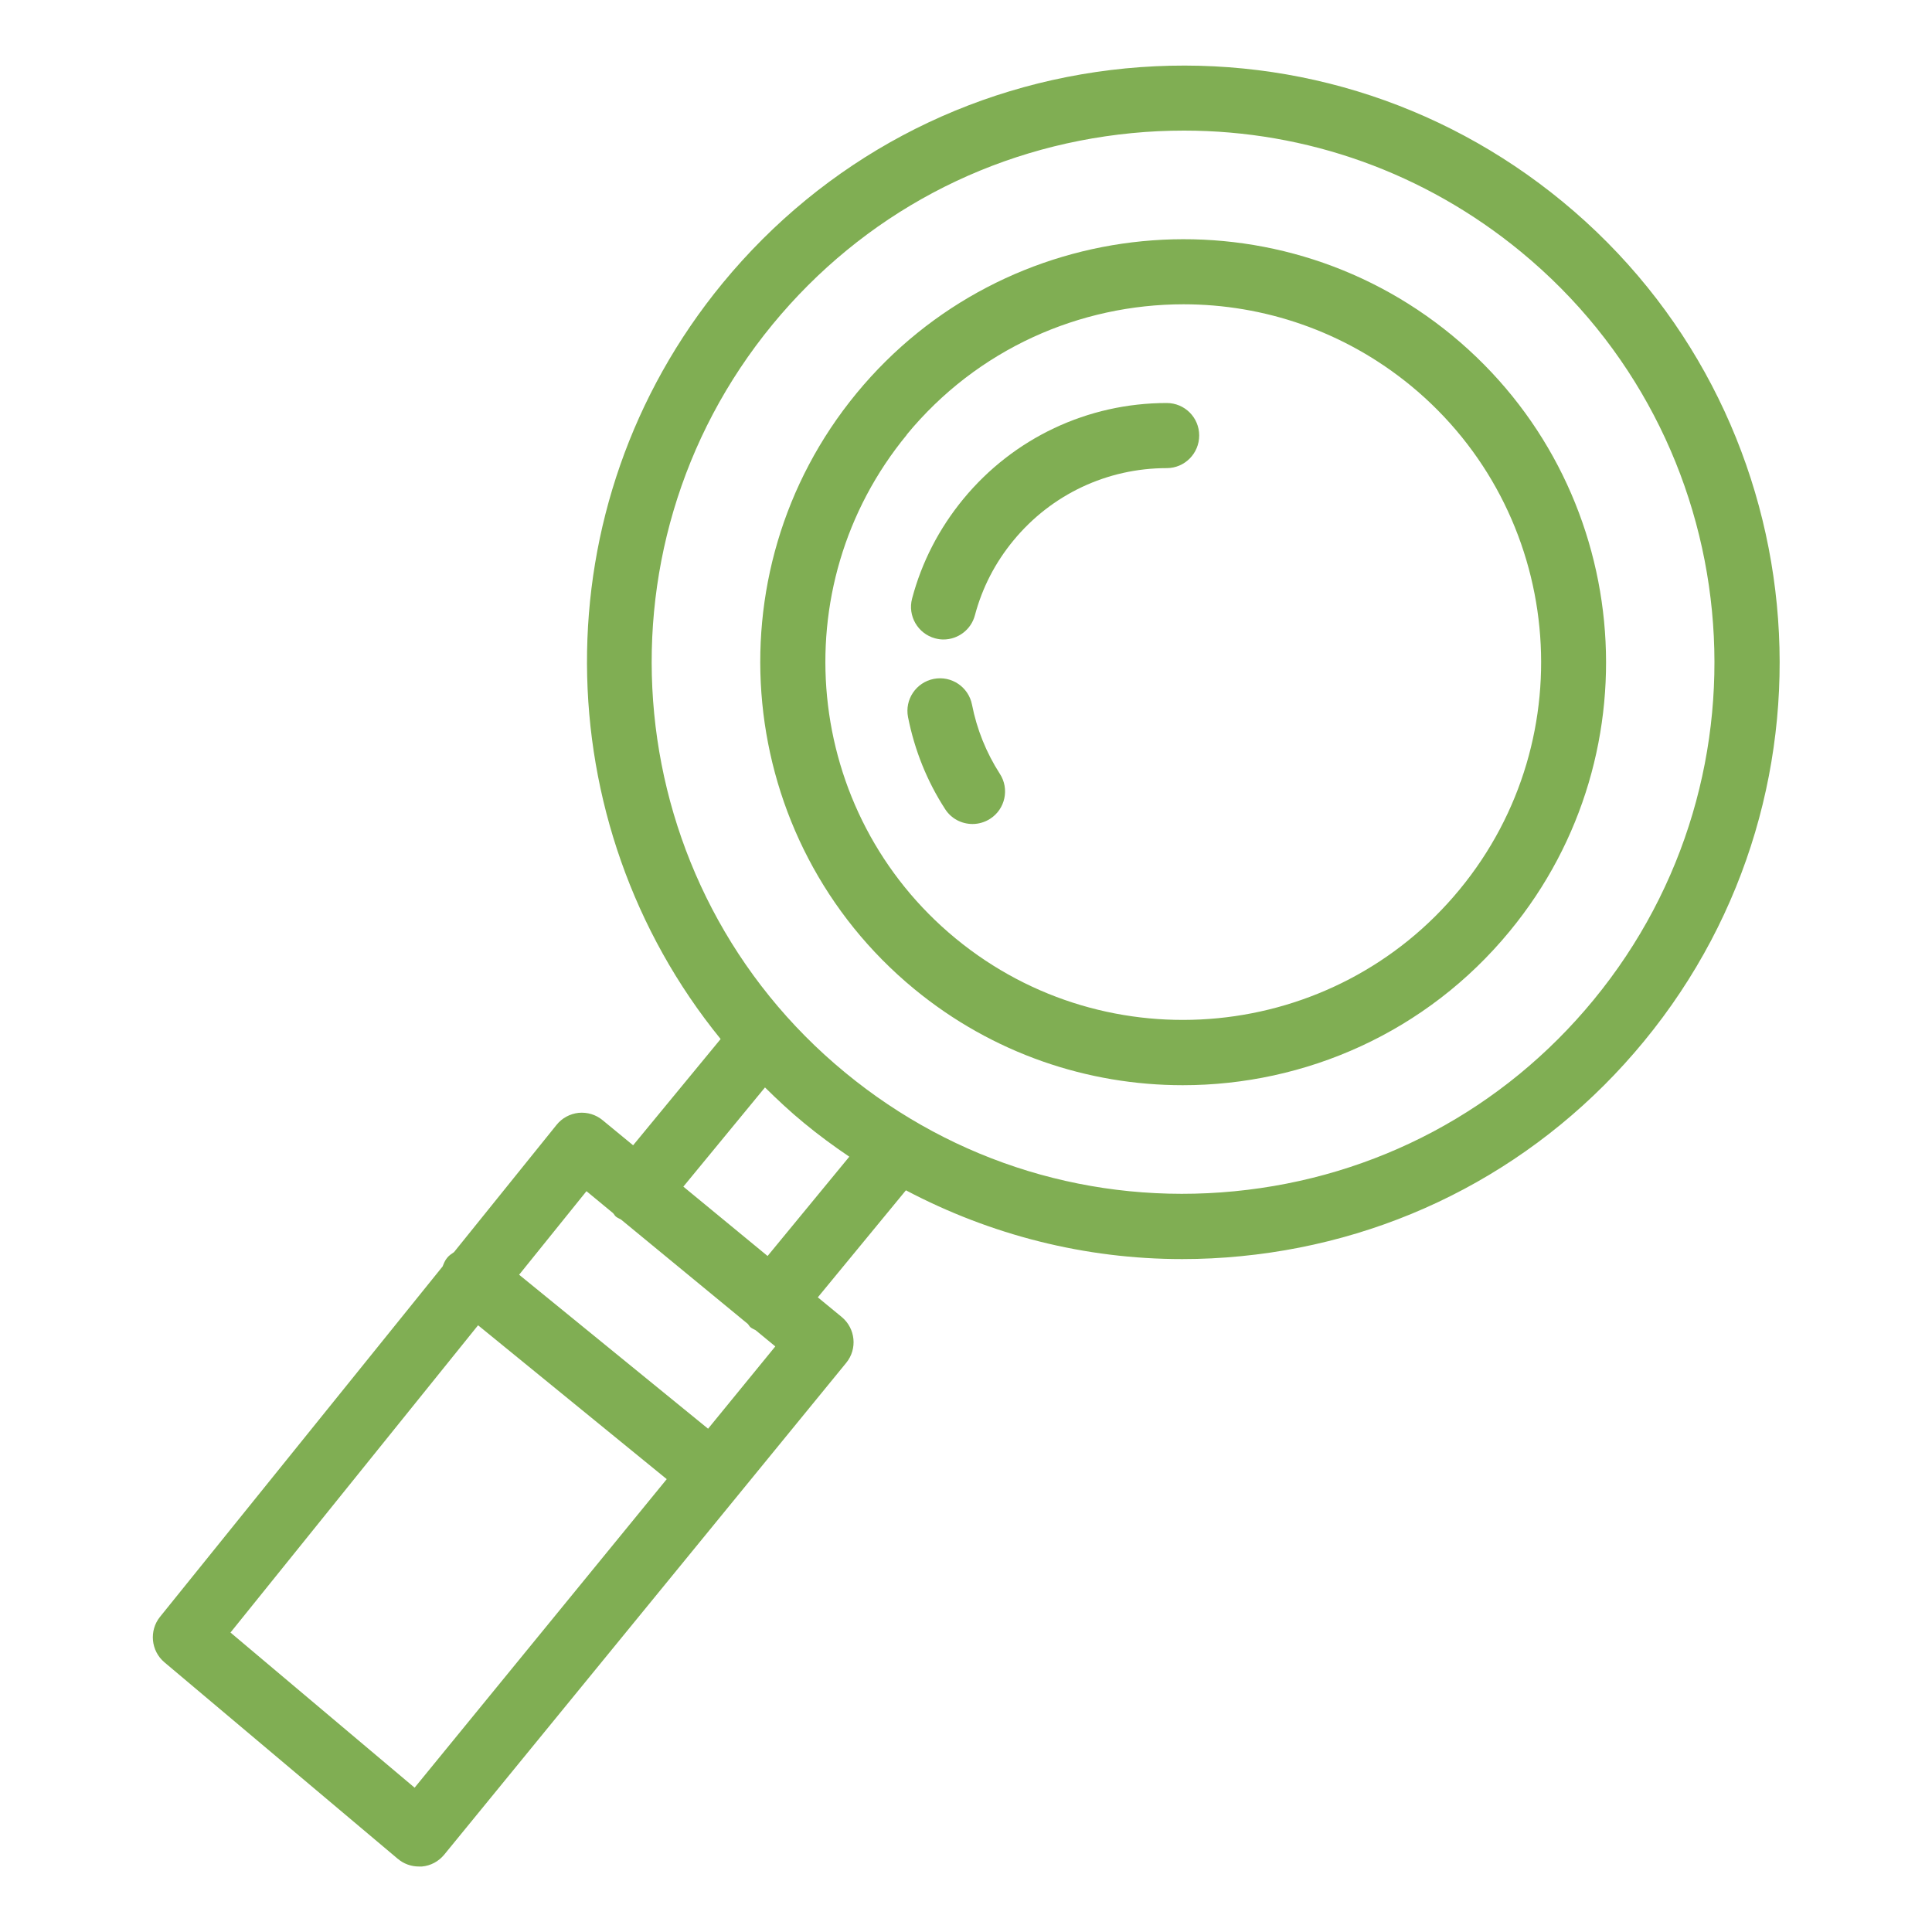 <?xml version="1.0" encoding="UTF-8"?>
<svg id="Layer_1" data-name="Layer 1" xmlns="http://www.w3.org/2000/svg" viewBox="0 0 100 100">
  <defs>
    <style>
      .cls-1 {
        fill: #80ae53;
      }
    </style>
  </defs>
  <path class="cls-1" d="M47.32,51.19c4.07,3.35,9,4.98,13.9,4.98,6.33,0,12.61-2.72,16.93-7.98,7.67-9.32,6.33-23.15-2.99-30.83-9.32-7.67-23.15-6.33-30.83,3-7.67,9.32-6.33,23.15,2.99,30.83ZM46.93,22.5c3.66-4.45,8.97-6.75,14.33-6.75,4.14,0,8.31,1.38,11.76,4.21,7.89,6.49,9.03,18.19,2.53,26.08-6.49,7.89-18.19,9.03-26.08,2.54-7.89-6.49-9.03-18.19-2.53-26.08Z"/>
  <path class="cls-1" d="M48.4,33.04c.15.04.29.06.43.06.75,0,1.43-.5,1.63-1.25.38-1.43,1.05-2.73,2-3.88,1.96-2.38,4.85-3.74,7.93-3.74.93,0,1.68-.76,1.68-1.69s-.75-1.68-1.68-1.68c-4.09,0-7.93,1.81-10.53,4.97-1.25,1.52-2.15,3.26-2.65,5.15-.24.9.3,1.82,1.19,2.06Z"/>
  <path class="cls-1" d="M50.34,42.65c.31,0,.63-.09.91-.27.78-.5,1.01-1.55.5-2.33-.7-1.09-1.19-2.3-1.44-3.58-.18-.91-1.06-1.51-1.98-1.33-.91.18-1.51,1.06-1.33,1.98.34,1.71.98,3.31,1.92,4.76.32.5.86.77,1.42.77Z"/>
  <path class="cls-1" d="M20.59,96.21c.3.26.69.4,1.09.4.05,0,.1,0,.16,0,.45-.04.86-.26,1.15-.61l20.81-25.46c.59-.72.48-1.78-.23-2.37l-1.24-1.02,4.56-5.54c4.4,2.32,9.27,3.56,14.3,3.56,1.01,0,2.03-.05,3.04-.15,8.21-.8,15.62-4.75,20.86-11.12,10.82-13.15,8.93-32.65-4.22-43.47-6.37-5.24-14.41-7.68-22.61-6.89-8.21.8-15.62,4.75-20.86,11.12-9.49,11.54-9.19,27.95-.1,39.12l-4.53,5.5-1.58-1.3c-.35-.29-.79-.42-1.24-.38-.45.05-.86.27-1.14.62l-5.31,6.59c-.13.09-.26.17-.36.3-.11.13-.17.29-.23.44l-14.63,18.14c-.57.71-.47,1.76.23,2.35l12.1,10.19ZM39.99,16.79c4.67-5.68,11.27-9.19,18.59-9.9.91-.09,1.81-.13,2.71-.13,6.35,0,12.46,2.18,17.43,6.27,11.72,9.64,13.4,27.01,3.76,38.73-4.67,5.68-11.27,9.19-18.59,9.9-7.31.71-14.47-1.47-20.14-6.14-11.72-9.64-13.4-27.01-3.76-38.73ZM39.59,56.28c.65.64,1.31,1.26,2.03,1.85.75.62,1.54,1.2,2.34,1.74l-4.23,5.14-4.36-3.59,4.23-5.14ZM30.35,61.65l1.38,1.14c.06.06.09.14.16.19.08.06.16.09.25.14l6.56,5.4c.06.06.09.14.16.19.08.06.16.09.25.14l1.02.84-3.48,4.26-9.78-7.97,3.49-4.33ZM24.75,68.6l9.76,7.96-13.05,15.97-9.53-8.03,12.82-15.91Z"/>
</svg>